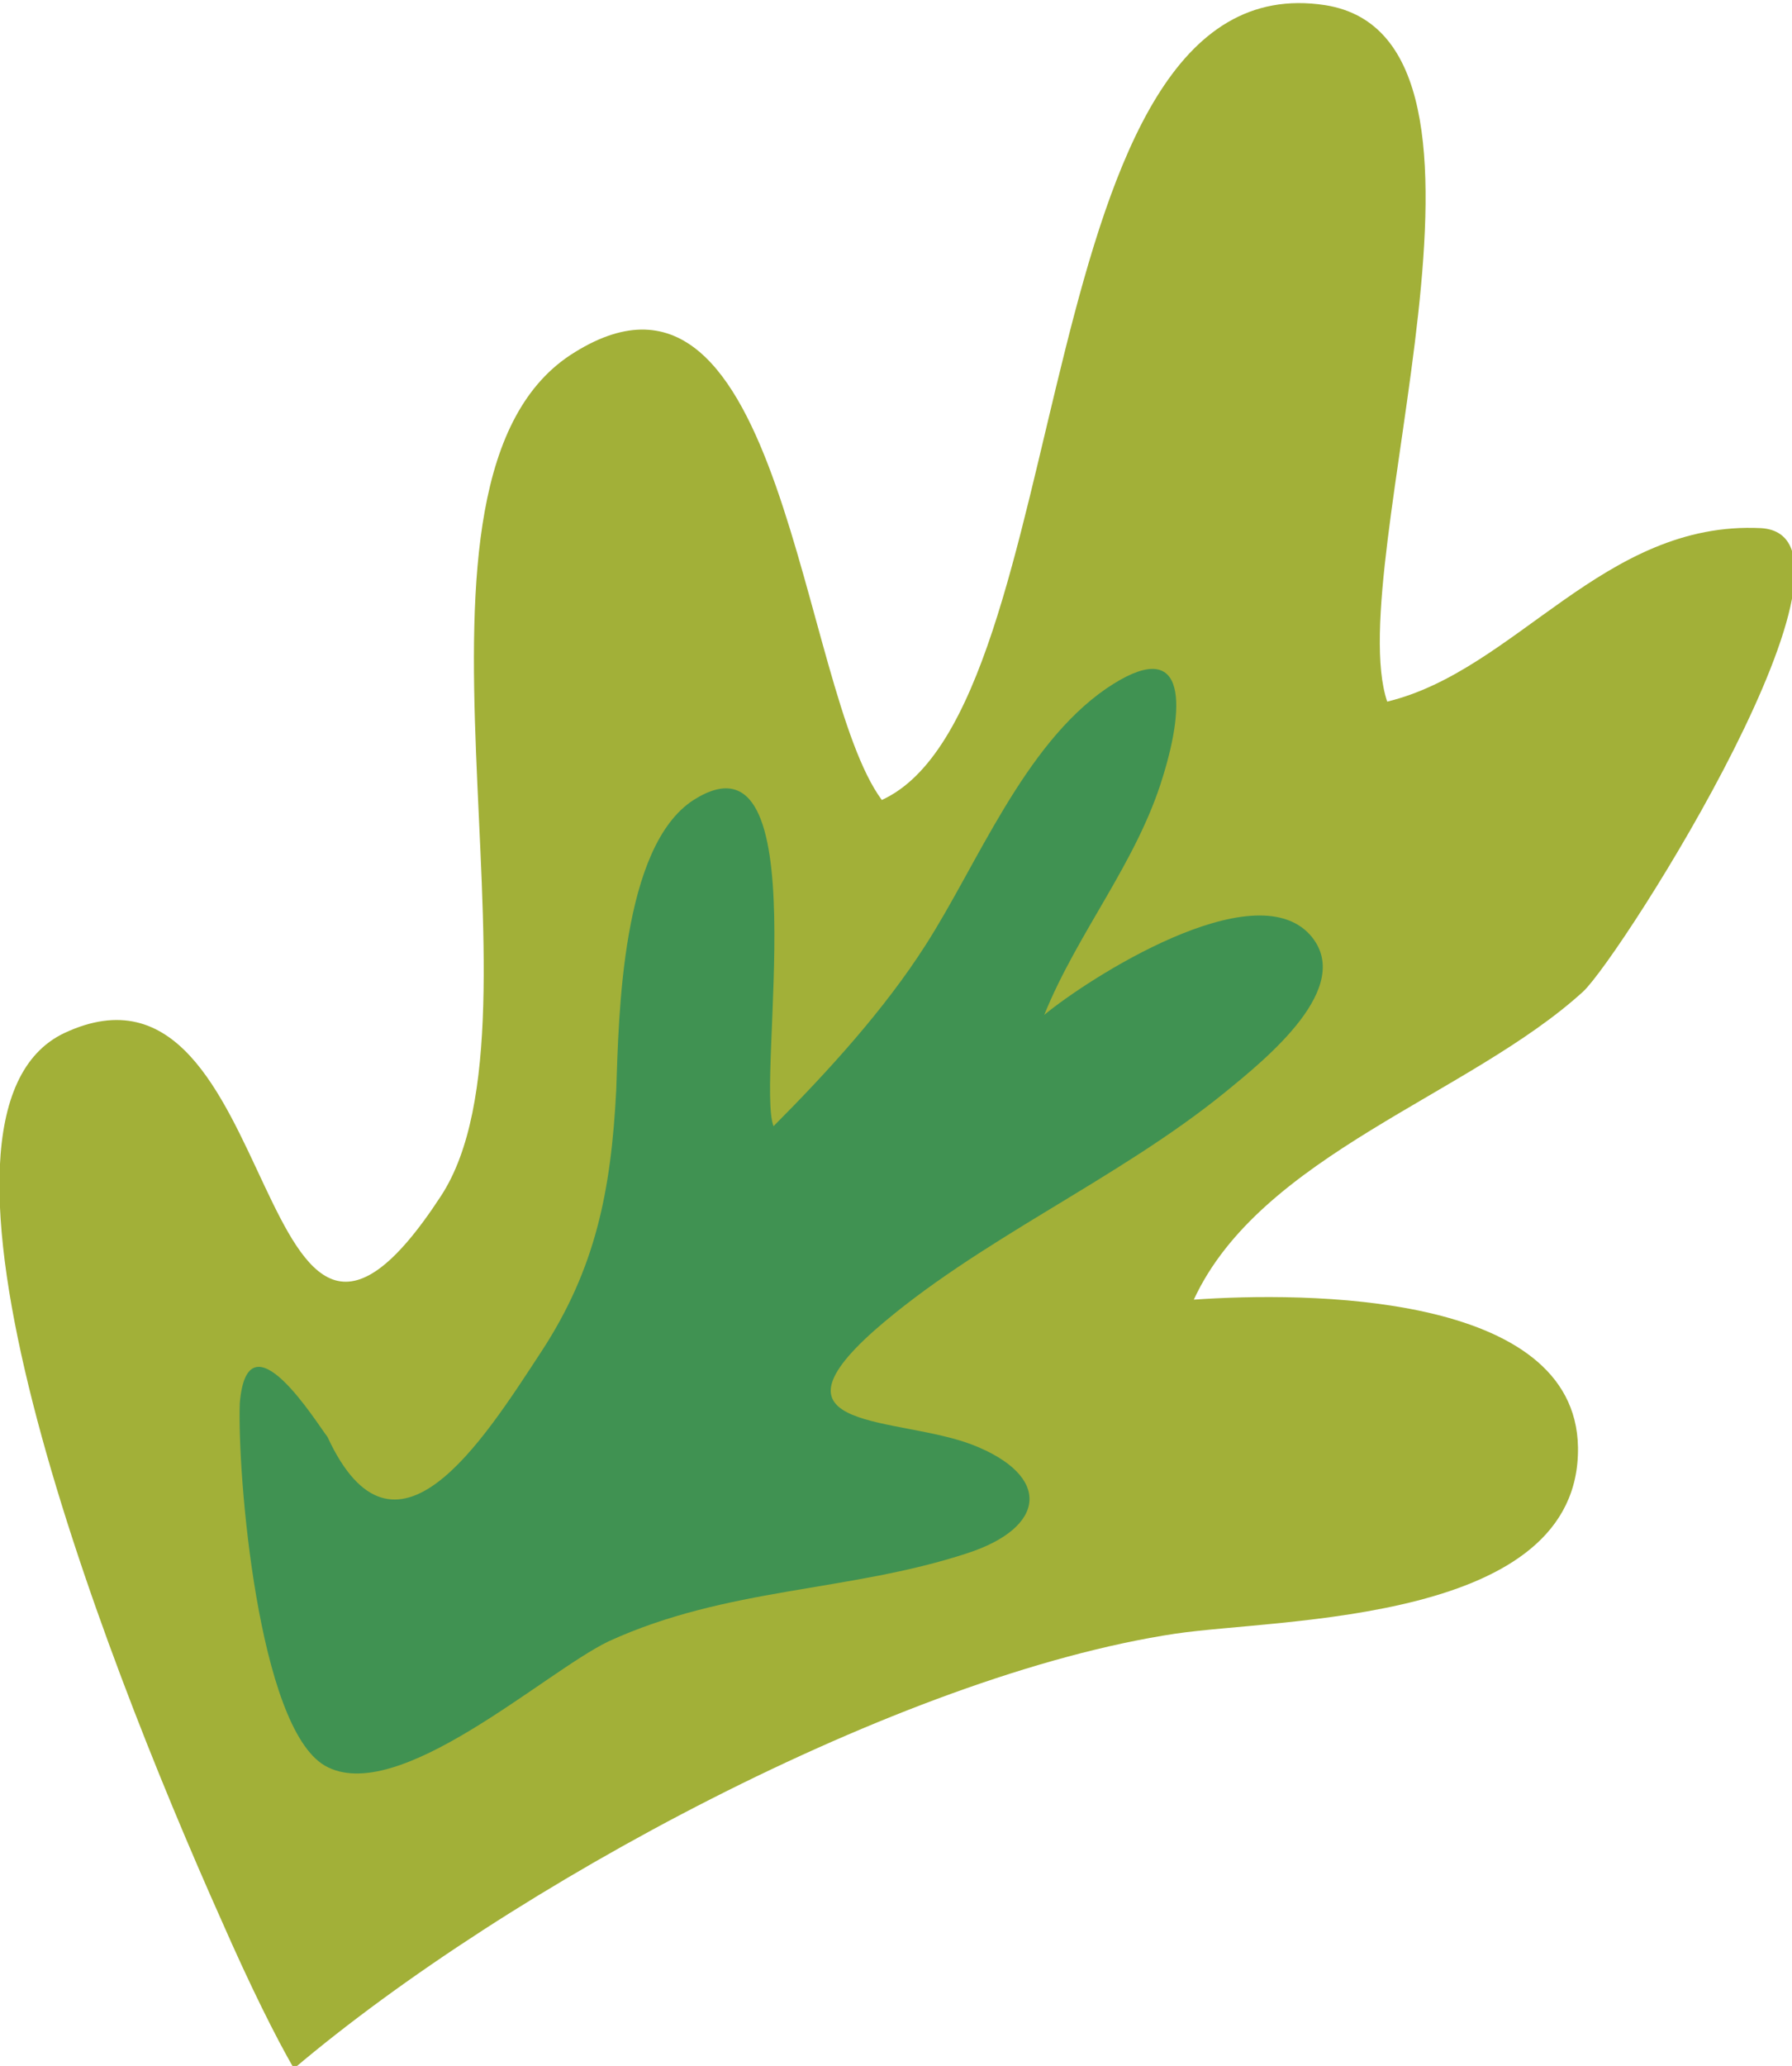 <svg width="105" height="121" viewBox="0 0 105 121" fill="none" xmlns="http://www.w3.org/2000/svg">
<g clip-path="url(#clip0_14_77)">
<path d="M12.993 112.509C5.741 96.284 -6.194 65.201 3.777 60.5C16.77 54.435 14.655 87.187 25.834 70.053C32.784 59.439 21.755 27.9 33.691 20.622C45.928 13.04 46.834 40.333 51.669 46.853C63.302 41.546 59.978 -2.426 77.655 0.303C90.043 2.274 78.561 33.055 81.281 41.092C88.835 39.272 93.971 30.477 103.187 30.932C110.59 31.387 95.029 55.951 92.763 58.074C86.115 64.139 73.878 67.626 69.95 76.118C76.446 75.663 92.309 75.663 92.46 84.761C92.612 95.071 75.086 94.768 68.892 95.678C52.727 98.104 29.763 110.538 17.223 121.152C16.166 119.332 14.655 116.299 12.993 112.509Z" fill="#A2B038"/>
<path d="M14.05 82.183C13.899 86.277 15.108 101.137 19.036 103.411C23.266 105.837 31.878 97.952 35.655 96.133C42.604 92.949 49.705 93.252 56.655 90.977C61.338 89.461 61.64 86.428 56.957 84.609C52.575 82.941 44.568 83.851 51.216 77.937C57.259 72.63 65.417 69.143 71.763 63.987C74.18 62.016 79.468 57.771 76.748 54.738C73.424 51.099 63.755 57.316 61.187 59.439C63.151 54.586 66.626 50.492 68.137 45.489C69.496 41.092 69.496 37.149 64.813 40.333C59.978 43.669 57.259 50.644 54.237 55.345C51.82 59.135 48.496 62.774 45.324 65.959C44.266 63.229 48.043 42.153 40.64 46.853C36.41 49.583 36.259 59.439 36.108 63.836C35.806 69.749 34.899 74.298 31.727 79.15C28.252 84.457 23.115 92.645 19.187 84.154C18.583 83.396 14.504 76.724 14.05 82.183Z" fill="#409252"/>
</g>
<defs>
<clipPath id="clip0_14_77">
<rect width="105" height="121" fill="white"/>
</clipPath>
</defs>
</svg>
